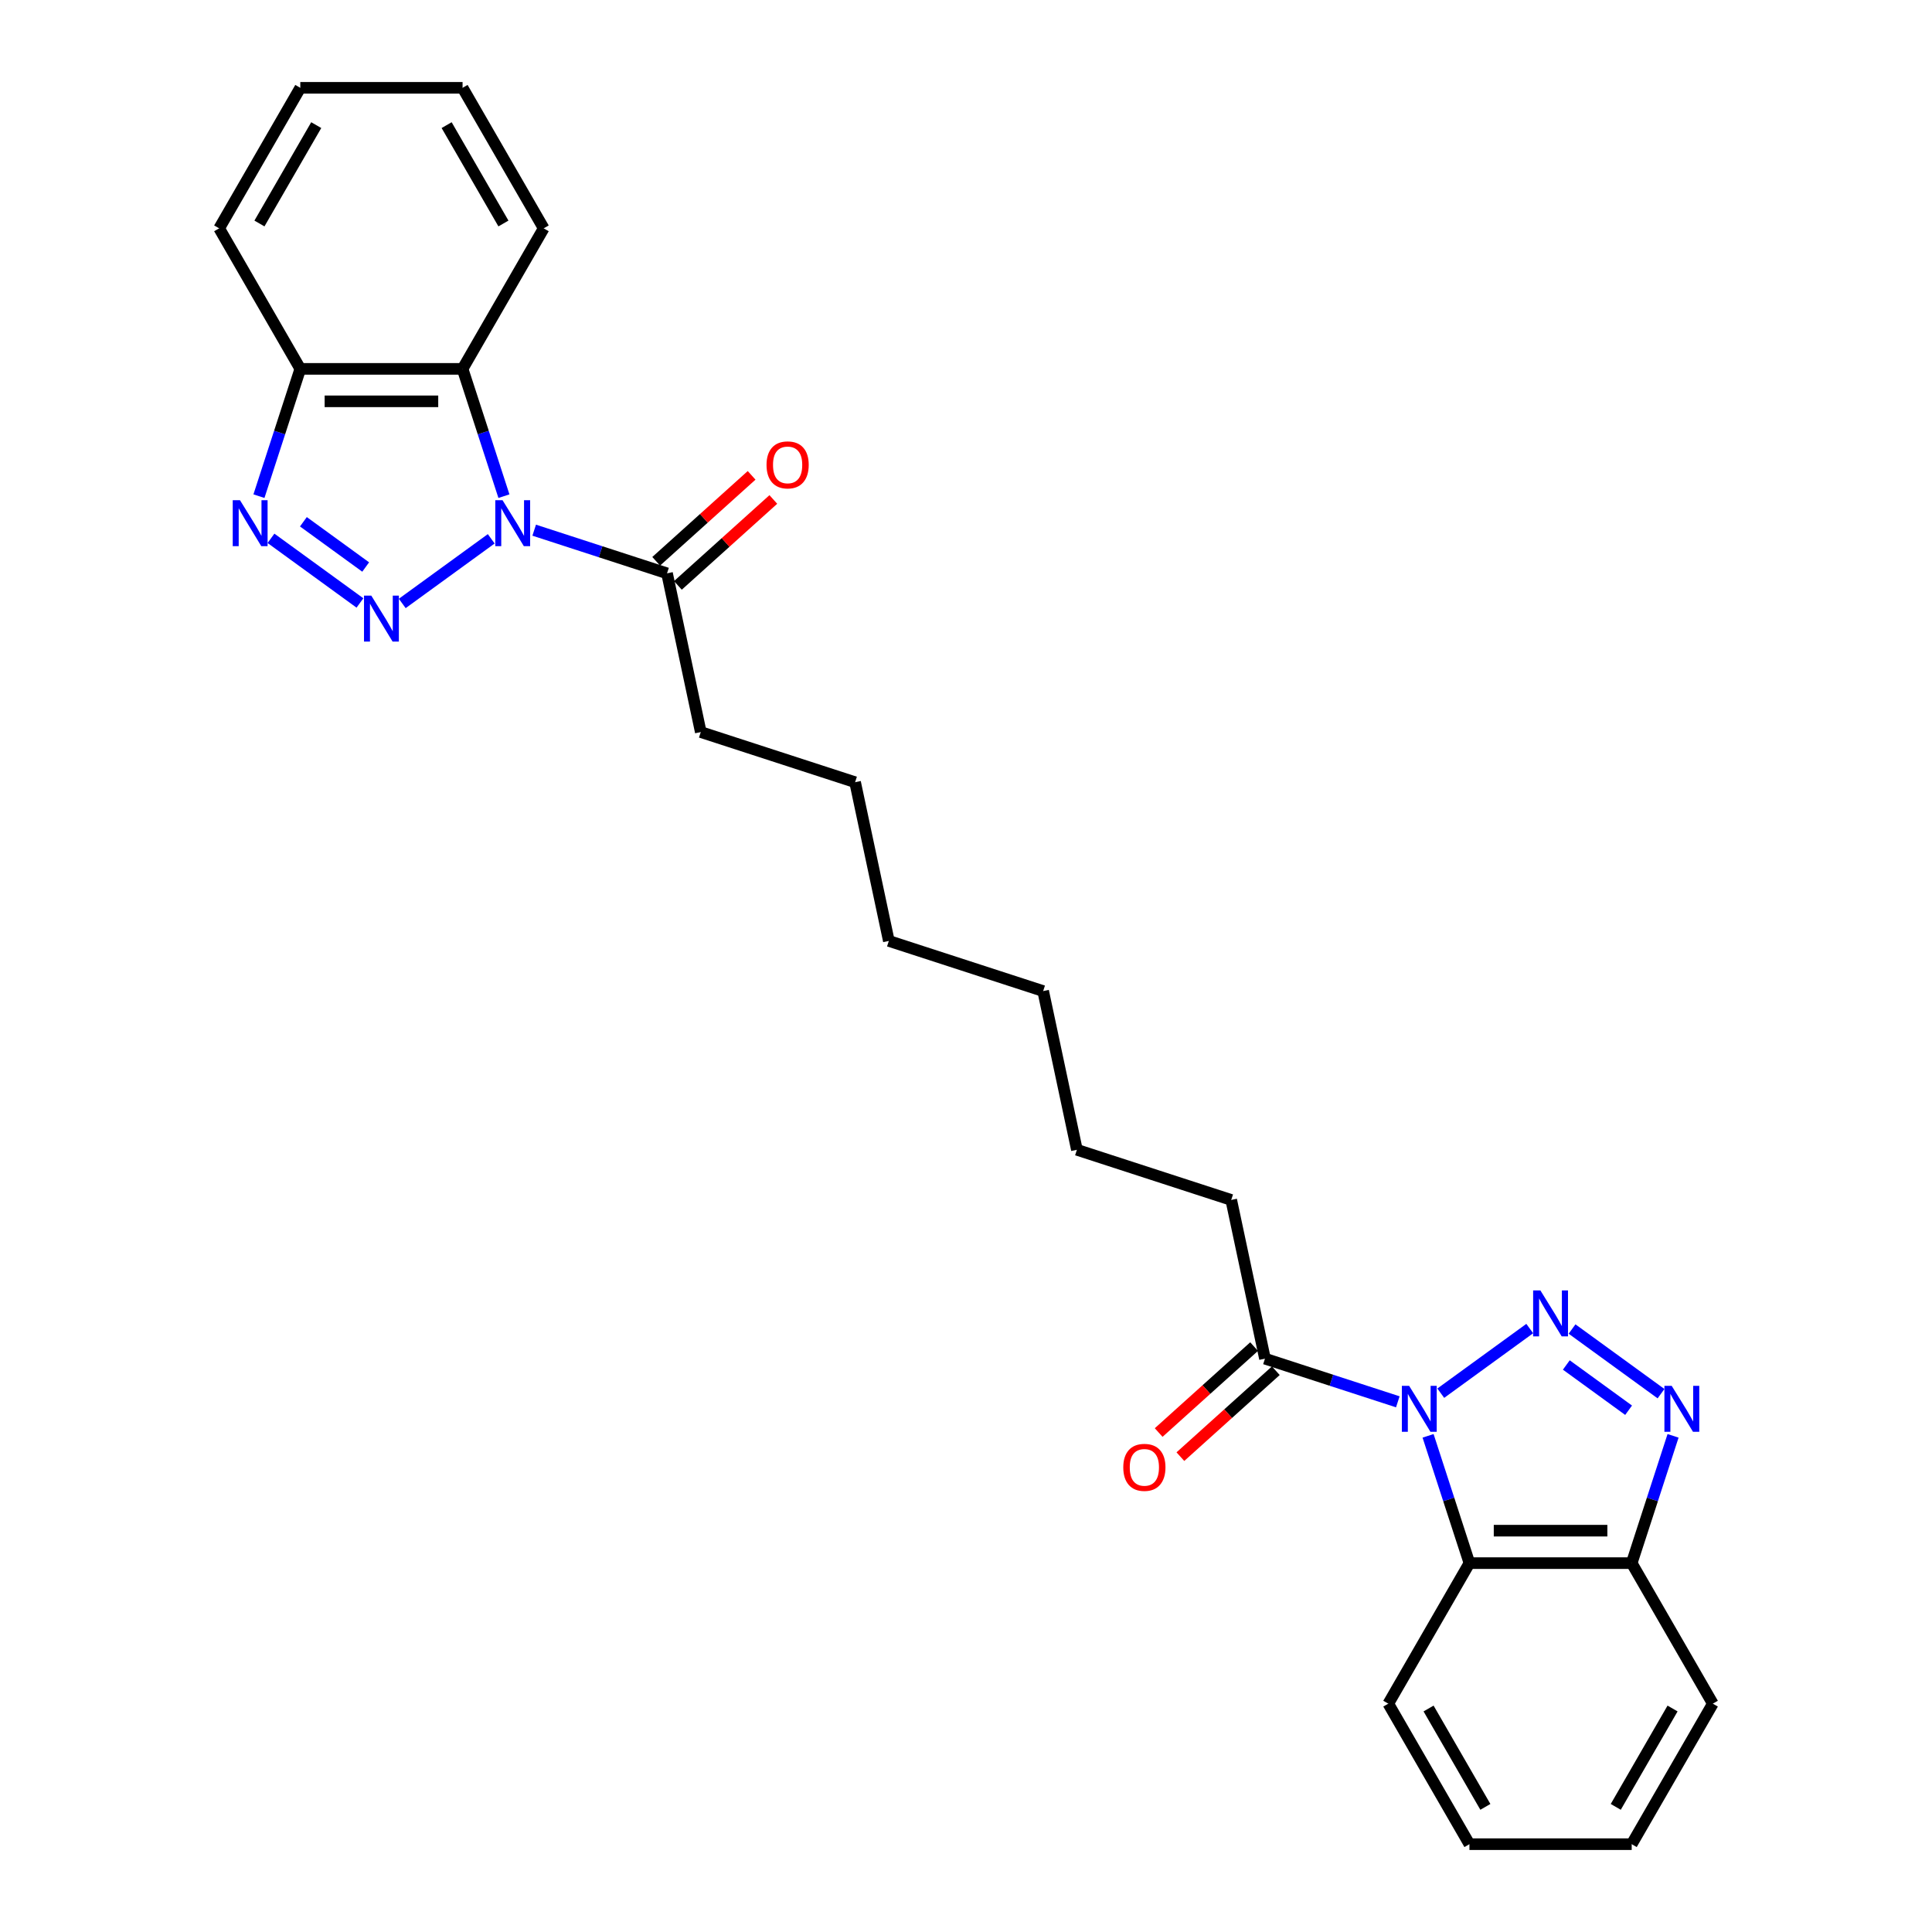 <?xml version='1.0' encoding='iso-8859-1'?>
<svg version='1.1' baseProfile='full'
              xmlns='http://www.w3.org/2000/svg'
                      xmlns:rdkit='http://www.rdkit.org/xml'
                      xmlns:xlink='http://www.w3.org/1999/xlink'
                  xml:space='preserve'
width='1000px' height='1000px' viewBox='0 0 1000 1000'>
<!-- END OF HEADER -->
<rect style='opacity:1.0;fill:#FFFFFF;stroke:none' width='1000' height='1000' x='0' y='0'> </rect>
<path class='bond-1' d='M 254.259,278.886 L 208.207,312.345' style='fill:none;fill-rule:evenodd;stroke:#0000FF;stroke-width:6px;stroke-linecap:butt;stroke-linejoin:miter;stroke-opacity:1' />
<path class='bond-5' d='M 260.832,256.814 L 250.129,223.871' style='fill:none;fill-rule:evenodd;stroke:#0000FF;stroke-width:6px;stroke-linecap:butt;stroke-linejoin:miter;stroke-opacity:1' />
<path class='bond-5' d='M 250.129,223.871 L 239.425,190.928' style='fill:none;fill-rule:evenodd;stroke:#000000;stroke-width:6px;stroke-linecap:butt;stroke-linejoin:miter;stroke-opacity:1' />
<path class='bond-7' d='M 276.499,274.42 L 310.878,285.59' style='fill:none;fill-rule:evenodd;stroke:#0000FF;stroke-width:6px;stroke-linecap:butt;stroke-linejoin:miter;stroke-opacity:1' />
<path class='bond-7' d='M 310.878,285.59 L 345.257,296.761' style='fill:none;fill-rule:evenodd;stroke:#000000;stroke-width:6px;stroke-linecap:butt;stroke-linejoin:miter;stroke-opacity:1' />
<path class='bond-0' d='M 723.501,725.58 L 689.122,714.41' style='fill:none;fill-rule:evenodd;stroke:#0000FF;stroke-width:6px;stroke-linecap:butt;stroke-linejoin:miter;stroke-opacity:1' />
<path class='bond-0' d='M 689.122,714.41 L 654.743,703.239' style='fill:none;fill-rule:evenodd;stroke:#000000;stroke-width:6px;stroke-linecap:butt;stroke-linejoin:miter;stroke-opacity:1' />
<path class='bond-2' d='M 745.741,721.114 L 791.793,687.655' style='fill:none;fill-rule:evenodd;stroke:#0000FF;stroke-width:6px;stroke-linecap:butt;stroke-linejoin:miter;stroke-opacity:1' />
<path class='bond-6' d='M 739.168,743.186 L 749.871,776.129' style='fill:none;fill-rule:evenodd;stroke:#0000FF;stroke-width:6px;stroke-linecap:butt;stroke-linejoin:miter;stroke-opacity:1' />
<path class='bond-6' d='M 749.871,776.129 L 760.575,809.072' style='fill:none;fill-rule:evenodd;stroke:#000000;stroke-width:6px;stroke-linecap:butt;stroke-linejoin:miter;stroke-opacity:1' />
<path class='bond-4' d='M 186.31,312.095 L 140.258,278.636' style='fill:none;fill-rule:evenodd;stroke:#0000FF;stroke-width:6px;stroke-linecap:butt;stroke-linejoin:miter;stroke-opacity:1' />
<path class='bond-4' d='M 189.276,293.487 L 157.039,270.066' style='fill:none;fill-rule:evenodd;stroke:#0000FF;stroke-width:6px;stroke-linecap:butt;stroke-linejoin:miter;stroke-opacity:1' />
<path class='bond-3' d='M 813.69,687.905 L 859.742,721.364' style='fill:none;fill-rule:evenodd;stroke:#0000FF;stroke-width:6px;stroke-linecap:butt;stroke-linejoin:miter;stroke-opacity:1' />
<path class='bond-3' d='M 810.724,706.513 L 842.961,729.934' style='fill:none;fill-rule:evenodd;stroke:#0000FF;stroke-width:6px;stroke-linecap:butt;stroke-linejoin:miter;stroke-opacity:1' />
<path class='bond-29' d='M 865.972,743.186 L 855.268,776.129' style='fill:none;fill-rule:evenodd;stroke:#0000FF;stroke-width:6px;stroke-linecap:butt;stroke-linejoin:miter;stroke-opacity:1' />
<path class='bond-29' d='M 855.268,776.129 L 844.565,809.072' style='fill:none;fill-rule:evenodd;stroke:#000000;stroke-width:6px;stroke-linecap:butt;stroke-linejoin:miter;stroke-opacity:1' />
<path class='bond-27' d='M 134.028,256.814 L 144.732,223.871' style='fill:none;fill-rule:evenodd;stroke:#0000FF;stroke-width:6px;stroke-linecap:butt;stroke-linejoin:miter;stroke-opacity:1' />
<path class='bond-27' d='M 144.732,223.871 L 155.435,190.928' style='fill:none;fill-rule:evenodd;stroke:#000000;stroke-width:6px;stroke-linecap:butt;stroke-linejoin:miter;stroke-opacity:1' />
<path class='bond-9' d='M 239.425,190.928 L 155.435,190.928' style='fill:none;fill-rule:evenodd;stroke:#000000;stroke-width:6px;stroke-linecap:butt;stroke-linejoin:miter;stroke-opacity:1' />
<path class='bond-9' d='M 226.826,207.726 L 168.034,207.726' style='fill:none;fill-rule:evenodd;stroke:#000000;stroke-width:6px;stroke-linecap:butt;stroke-linejoin:miter;stroke-opacity:1' />
<path class='bond-13' d='M 239.425,190.928 L 281.419,118.191' style='fill:none;fill-rule:evenodd;stroke:#000000;stroke-width:6px;stroke-linecap:butt;stroke-linejoin:miter;stroke-opacity:1' />
<path class='bond-10' d='M 760.575,809.072 L 844.565,809.072' style='fill:none;fill-rule:evenodd;stroke:#000000;stroke-width:6px;stroke-linecap:butt;stroke-linejoin:miter;stroke-opacity:1' />
<path class='bond-10' d='M 773.174,792.274 L 831.966,792.274' style='fill:none;fill-rule:evenodd;stroke:#000000;stroke-width:6px;stroke-linecap:butt;stroke-linejoin:miter;stroke-opacity:1' />
<path class='bond-14' d='M 760.575,809.072 L 718.581,881.809' style='fill:none;fill-rule:evenodd;stroke:#000000;stroke-width:6px;stroke-linecap:butt;stroke-linejoin:miter;stroke-opacity:1' />
<path class='bond-12' d='M 350.877,303.003 L 375.576,280.764' style='fill:none;fill-rule:evenodd;stroke:#000000;stroke-width:6px;stroke-linecap:butt;stroke-linejoin:miter;stroke-opacity:1' />
<path class='bond-12' d='M 375.576,280.764 L 400.275,258.525' style='fill:none;fill-rule:evenodd;stroke:#FF0000;stroke-width:6px;stroke-linecap:butt;stroke-linejoin:miter;stroke-opacity:1' />
<path class='bond-12' d='M 339.637,290.519 L 364.336,268.28' style='fill:none;fill-rule:evenodd;stroke:#000000;stroke-width:6px;stroke-linecap:butt;stroke-linejoin:miter;stroke-opacity:1' />
<path class='bond-12' d='M 364.336,268.28 L 389.035,246.041' style='fill:none;fill-rule:evenodd;stroke:#FF0000;stroke-width:6px;stroke-linecap:butt;stroke-linejoin:miter;stroke-opacity:1' />
<path class='bond-15' d='M 345.257,296.761 L 362.72,378.915' style='fill:none;fill-rule:evenodd;stroke:#000000;stroke-width:6px;stroke-linecap:butt;stroke-linejoin:miter;stroke-opacity:1' />
<path class='bond-8' d='M 654.743,703.239 L 637.28,621.085' style='fill:none;fill-rule:evenodd;stroke:#000000;stroke-width:6px;stroke-linecap:butt;stroke-linejoin:miter;stroke-opacity:1' />
<path class='bond-11' d='M 649.123,696.997 L 624.424,719.236' style='fill:none;fill-rule:evenodd;stroke:#000000;stroke-width:6px;stroke-linecap:butt;stroke-linejoin:miter;stroke-opacity:1' />
<path class='bond-11' d='M 624.424,719.236 L 599.725,741.475' style='fill:none;fill-rule:evenodd;stroke:#FF0000;stroke-width:6px;stroke-linecap:butt;stroke-linejoin:miter;stroke-opacity:1' />
<path class='bond-11' d='M 660.363,709.481 L 635.664,731.72' style='fill:none;fill-rule:evenodd;stroke:#000000;stroke-width:6px;stroke-linecap:butt;stroke-linejoin:miter;stroke-opacity:1' />
<path class='bond-11' d='M 635.664,731.72 L 610.965,753.959' style='fill:none;fill-rule:evenodd;stroke:#FF0000;stroke-width:6px;stroke-linecap:butt;stroke-linejoin:miter;stroke-opacity:1' />
<path class='bond-18' d='M 155.435,190.928 L 113.441,118.191' style='fill:none;fill-rule:evenodd;stroke:#000000;stroke-width:6px;stroke-linecap:butt;stroke-linejoin:miter;stroke-opacity:1' />
<path class='bond-17' d='M 844.565,809.072 L 886.559,881.809' style='fill:none;fill-rule:evenodd;stroke:#000000;stroke-width:6px;stroke-linecap:butt;stroke-linejoin:miter;stroke-opacity:1' />
<path class='bond-24' d='M 281.419,118.191 L 239.425,45.455' style='fill:none;fill-rule:evenodd;stroke:#000000;stroke-width:6px;stroke-linecap:butt;stroke-linejoin:miter;stroke-opacity:1' />
<path class='bond-24' d='M 260.573,115.68 L 231.177,64.764' style='fill:none;fill-rule:evenodd;stroke:#000000;stroke-width:6px;stroke-linecap:butt;stroke-linejoin:miter;stroke-opacity:1' />
<path class='bond-23' d='M 718.581,881.809 L 760.575,954.545' style='fill:none;fill-rule:evenodd;stroke:#000000;stroke-width:6px;stroke-linecap:butt;stroke-linejoin:miter;stroke-opacity:1' />
<path class='bond-23' d='M 739.427,884.32 L 768.823,935.236' style='fill:none;fill-rule:evenodd;stroke:#000000;stroke-width:6px;stroke-linecap:butt;stroke-linejoin:miter;stroke-opacity:1' />
<path class='bond-19' d='M 362.72,378.915 L 442.598,404.869' style='fill:none;fill-rule:evenodd;stroke:#000000;stroke-width:6px;stroke-linecap:butt;stroke-linejoin:miter;stroke-opacity:1' />
<path class='bond-16' d='M 637.28,621.085 L 557.402,595.131' style='fill:none;fill-rule:evenodd;stroke:#000000;stroke-width:6px;stroke-linecap:butt;stroke-linejoin:miter;stroke-opacity:1' />
<path class='bond-30' d='M 886.559,881.809 L 844.565,954.545' style='fill:none;fill-rule:evenodd;stroke:#000000;stroke-width:6px;stroke-linecap:butt;stroke-linejoin:miter;stroke-opacity:1' />
<path class='bond-30' d='M 865.713,884.32 L 836.316,935.236' style='fill:none;fill-rule:evenodd;stroke:#000000;stroke-width:6px;stroke-linecap:butt;stroke-linejoin:miter;stroke-opacity:1' />
<path class='bond-28' d='M 113.441,118.191 L 155.435,45.455' style='fill:none;fill-rule:evenodd;stroke:#000000;stroke-width:6px;stroke-linecap:butt;stroke-linejoin:miter;stroke-opacity:1' />
<path class='bond-28' d='M 134.287,115.68 L 163.684,64.764' style='fill:none;fill-rule:evenodd;stroke:#000000;stroke-width:6px;stroke-linecap:butt;stroke-linejoin:miter;stroke-opacity:1' />
<path class='bond-22' d='M 442.598,404.869 L 460.061,487.023' style='fill:none;fill-rule:evenodd;stroke:#000000;stroke-width:6px;stroke-linecap:butt;stroke-linejoin:miter;stroke-opacity:1' />
<path class='bond-20' d='M 557.402,595.131 L 539.939,512.977' style='fill:none;fill-rule:evenodd;stroke:#000000;stroke-width:6px;stroke-linecap:butt;stroke-linejoin:miter;stroke-opacity:1' />
<path class='bond-21' d='M 539.939,512.977 L 460.061,487.023' style='fill:none;fill-rule:evenodd;stroke:#000000;stroke-width:6px;stroke-linecap:butt;stroke-linejoin:miter;stroke-opacity:1' />
<path class='bond-26' d='M 760.575,954.545 L 844.565,954.545' style='fill:none;fill-rule:evenodd;stroke:#000000;stroke-width:6px;stroke-linecap:butt;stroke-linejoin:miter;stroke-opacity:1' />
<path class='bond-25' d='M 239.425,45.455 L 155.435,45.455' style='fill:none;fill-rule:evenodd;stroke:#000000;stroke-width:6px;stroke-linecap:butt;stroke-linejoin:miter;stroke-opacity:1' />
<path  class='atom-0' d='M 260.121 258.914
L 267.915 271.512
Q 268.688 272.755, 269.931 275.006
Q 271.174 277.257, 271.241 277.392
L 271.241 258.914
L 274.399 258.914
L 274.399 282.7
L 271.141 282.7
L 262.775 268.925
Q 261.801 267.313, 260.759 265.465
Q 259.752 263.617, 259.449 263.046
L 259.449 282.7
L 256.358 282.7
L 256.358 258.914
L 260.121 258.914
' fill='#0000FF'/>
<path  class='atom-1' d='M 729.363 717.3
L 737.158 729.899
Q 737.93 731.142, 739.173 733.393
Q 740.416 735.644, 740.484 735.778
L 740.484 717.3
L 743.642 717.3
L 743.642 741.086
L 740.383 741.086
L 732.017 727.312
Q 731.043 725.699, 730.002 723.851
Q 728.994 722.004, 728.691 721.433
L 728.691 741.086
L 725.601 741.086
L 725.601 717.3
L 729.363 717.3
' fill='#0000FF'/>
<path  class='atom-2' d='M 192.172 308.282
L 199.967 320.88
Q 200.739 322.123, 201.982 324.374
Q 203.225 326.625, 203.293 326.759
L 203.293 308.282
L 206.451 308.282
L 206.451 332.067
L 203.192 332.067
L 194.826 318.293
Q 193.852 316.681, 192.811 314.833
Q 191.803 312.985, 191.5 312.414
L 191.5 332.067
L 188.41 332.067
L 188.41 308.282
L 192.172 308.282
' fill='#0000FF'/>
<path  class='atom-3' d='M 797.312 667.933
L 805.106 680.531
Q 805.879 681.774, 807.122 684.025
Q 808.365 686.276, 808.432 686.41
L 808.432 667.933
L 811.59 667.933
L 811.59 691.718
L 808.332 691.718
L 799.966 677.944
Q 798.992 676.332, 797.95 674.484
Q 796.943 672.636, 796.64 672.065
L 796.64 691.718
L 793.549 691.718
L 793.549 667.933
L 797.312 667.933
' fill='#0000FF'/>
<path  class='atom-4' d='M 865.261 717.3
L 873.055 729.899
Q 873.828 731.142, 875.071 733.393
Q 876.314 735.644, 876.381 735.778
L 876.381 717.3
L 879.539 717.3
L 879.539 741.086
L 876.28 741.086
L 867.915 727.312
Q 866.941 725.699, 865.899 723.851
Q 864.891 722.004, 864.589 721.433
L 864.589 741.086
L 861.498 741.086
L 861.498 717.3
L 865.261 717.3
' fill='#0000FF'/>
<path  class='atom-5' d='M 124.224 258.914
L 132.018 271.512
Q 132.791 272.755, 134.034 275.006
Q 135.277 277.257, 135.344 277.392
L 135.344 258.914
L 138.502 258.914
L 138.502 282.7
L 135.243 282.7
L 126.878 268.925
Q 125.903 267.313, 124.862 265.465
Q 123.854 263.617, 123.552 263.046
L 123.552 282.7
L 120.461 282.7
L 120.461 258.914
L 124.224 258.914
' fill='#0000FF'/>
<path  class='atom-12' d='M 581.408 759.506
Q 581.408 753.795, 584.23 750.603
Q 587.052 747.412, 592.326 747.412
Q 597.601 747.412, 600.423 750.603
Q 603.245 753.795, 603.245 759.506
Q 603.245 765.284, 600.389 768.577
Q 597.534 771.836, 592.326 771.836
Q 587.085 771.836, 584.23 768.577
Q 581.408 765.318, 581.408 759.506
M 592.326 769.148
Q 595.955 769.148, 597.903 766.729
Q 599.885 764.277, 599.885 759.506
Q 599.885 754.836, 597.903 752.485
Q 595.955 750.099, 592.326 750.099
Q 588.698 750.099, 586.716 752.451
Q 584.767 754.803, 584.767 759.506
Q 584.767 764.31, 586.716 766.729
Q 588.698 769.148, 592.326 769.148
' fill='#FF0000'/>
<path  class='atom-13' d='M 396.755 240.628
Q 396.755 234.917, 399.577 231.725
Q 402.399 228.534, 407.674 228.534
Q 412.948 228.534, 415.77 231.725
Q 418.592 234.917, 418.592 240.628
Q 418.592 246.407, 415.737 249.699
Q 412.881 252.958, 407.674 252.958
Q 402.433 252.958, 399.577 249.699
Q 396.755 246.44, 396.755 240.628
M 407.674 250.27
Q 411.302 250.27, 413.251 247.851
Q 415.233 245.399, 415.233 240.628
Q 415.233 235.959, 413.251 233.607
Q 411.302 231.222, 407.674 231.222
Q 404.045 231.222, 402.063 233.573
Q 400.115 235.925, 400.115 240.628
Q 400.115 245.433, 402.063 247.851
Q 404.045 250.27, 407.674 250.27
' fill='#FF0000'/>
</svg>
